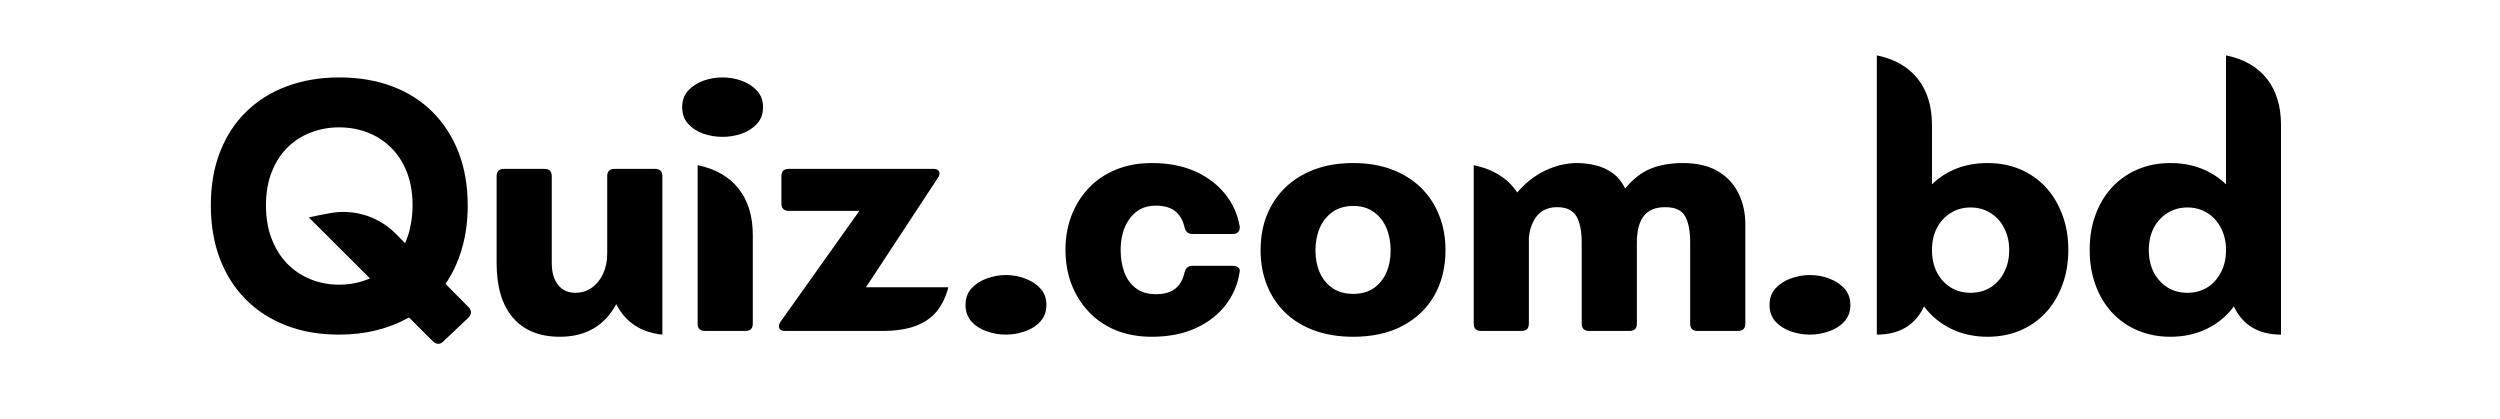 <?xml version="1.0" encoding="UTF-8"?> <svg xmlns="http://www.w3.org/2000/svg" xmlns:xlink="http://www.w3.org/1999/xlink" width="340" zoomAndPan="magnify" viewBox="0 0 255 42.75" height="57" preserveAspectRatio="xMidYMid meet" version="1.0"><defs><g></g><clipPath id="830a131256"><path d="M 20 0 L 237 0 L 237 42.5 L 20 42.5 Z M 20 0 " clip-rule="nonzero"></path></clipPath><clipPath id="6ef83b4b70"><rect x="0" width="217" y="0" height="43"></rect></clipPath></defs><g clip-path="url(#830a131256)"><g transform="matrix(1, 0, 0, 1, 20, 0)"><g clip-path="url(#6ef83b4b70)"><g fill="#000000" fill-opacity="1"><g transform="translate(0.488, 33.756)"><g><path d="M 24.953 -4.797 L 27.328 -2.406 C 27.473 -2.25 27.547 -2.082 27.547 -1.906 C 27.547 -1.707 27.457 -1.52 27.281 -1.344 L 24.703 1.094 C 24.555 1.238 24.395 1.312 24.219 1.312 C 24.02 1.312 23.832 1.223 23.656 1.047 L 21.234 -1.375 C 20.234 -0.812 19.133 -0.379 17.938 -0.078 C 16.75 0.223 15.469 0.375 14.094 0.375 C 12.094 0.375 10.289 0.062 8.688 -0.562 C 7.082 -1.188 5.707 -2.078 4.562 -3.234 C 3.414 -4.398 2.535 -5.789 1.922 -7.406 C 1.316 -9.031 1.016 -10.832 1.016 -12.812 C 1.016 -14.832 1.328 -16.645 1.953 -18.25 C 2.578 -19.863 3.469 -21.234 4.625 -22.359 C 5.781 -23.492 7.16 -24.359 8.766 -24.953 C 10.379 -25.555 12.164 -25.859 14.125 -25.859 C 16.125 -25.859 17.926 -25.551 19.531 -24.938 C 21.145 -24.332 22.52 -23.457 23.656 -22.312 C 24.801 -21.164 25.68 -19.789 26.297 -18.188 C 26.91 -16.582 27.219 -14.781 27.219 -12.781 C 27.219 -11.195 27.02 -9.734 26.625 -8.391 C 26.238 -7.055 25.68 -5.859 24.953 -4.797 Z M 14.094 -4.719 C 15.207 -4.719 16.258 -4.93 17.25 -5.359 L 11.016 -11.578 C 11.711 -11.734 12.27 -11.848 12.688 -11.922 C 13.102 -12.004 13.441 -12.062 13.703 -12.094 C 13.973 -12.125 14.238 -12.141 14.5 -12.141 C 15.539 -12.141 16.531 -11.941 17.469 -11.547 C 18.414 -11.148 19.266 -10.562 20.016 -9.781 L 20.828 -8.953 C 21.078 -9.504 21.266 -10.102 21.391 -10.75 C 21.523 -11.406 21.594 -12.094 21.594 -12.812 C 21.594 -14.082 21.398 -15.207 21.016 -16.188 C 20.641 -17.164 20.109 -17.992 19.422 -18.672 C 18.734 -19.359 17.938 -19.879 17.031 -20.234 C 16.125 -20.586 15.145 -20.766 14.094 -20.766 C 13.07 -20.766 12.109 -20.586 11.203 -20.234 C 10.297 -19.891 9.5 -19.375 8.812 -18.688 C 8.133 -18.008 7.602 -17.176 7.219 -16.188 C 6.832 -15.207 6.641 -14.082 6.641 -12.812 C 6.641 -11.539 6.832 -10.406 7.219 -9.406 C 7.602 -8.406 8.133 -7.555 8.812 -6.859 C 9.5 -6.16 10.297 -5.629 11.203 -5.266 C 12.109 -4.898 13.07 -4.719 14.094 -4.719 Z M 14.094 -4.719 "></path></g></g></g><g fill="#000000" fill-opacity="1"><g transform="translate(29.124, 33.756)"><g><path d="M 13.562 -16.531 L 17.688 -16.531 C 18.188 -16.531 18.438 -16.281 18.438 -15.781 L 18.438 0.375 C 16.238 0.145 14.672 -0.891 13.734 -2.734 C 12.535 -0.516 10.617 0.594 7.984 0.594 C 5.91 0.594 4.316 -0.051 3.203 -1.344 C 2.086 -2.633 1.531 -4.5 1.531 -6.938 L 1.531 -15.781 C 1.531 -16.281 1.781 -16.531 2.281 -16.531 L 6.406 -16.531 C 6.906 -16.531 7.156 -16.281 7.156 -15.781 L 7.156 -6.938 C 7.156 -5.988 7.367 -5.242 7.797 -4.703 C 8.223 -4.16 8.812 -3.891 9.562 -3.891 C 10.188 -3.891 10.742 -4.062 11.234 -4.406 C 11.723 -4.75 12.109 -5.223 12.391 -5.828 C 12.672 -6.441 12.812 -7.133 12.812 -7.906 L 12.812 -15.781 C 12.812 -16.281 13.062 -16.531 13.562 -16.531 Z M 13.562 -16.531 "></path></g></g></g><g fill="#000000" fill-opacity="1"><g transform="translate(49.363, 33.756)"><g><path d="M 4.344 -19.797 C 3.656 -19.797 2.992 -19.906 2.359 -20.125 C 1.734 -20.352 1.219 -20.691 0.812 -21.141 C 0.414 -21.586 0.219 -22.148 0.219 -22.828 C 0.219 -23.492 0.414 -24.051 0.812 -24.5 C 1.219 -24.945 1.734 -25.285 2.359 -25.516 C 2.992 -25.742 3.656 -25.859 4.344 -25.859 C 5.02 -25.859 5.672 -25.742 6.297 -25.516 C 6.93 -25.285 7.453 -24.945 7.859 -24.5 C 8.266 -24.051 8.469 -23.492 8.469 -22.828 C 8.469 -22.148 8.266 -21.586 7.859 -21.141 C 7.453 -20.691 6.93 -20.352 6.297 -20.125 C 5.672 -19.906 5.02 -19.797 4.344 -19.797 Z M 6.672 0 L 2.547 0 C 2.047 0 1.797 -0.25 1.797 -0.75 L 1.797 -16.906 C 3.617 -16.531 5.008 -15.734 5.969 -14.516 C 6.938 -13.297 7.422 -11.719 7.422 -9.781 L 7.422 -0.75 C 7.422 -0.25 7.172 0 6.672 0 Z M 6.672 0 "></path></g></g></g><g fill="#000000" fill-opacity="1"><g transform="translate(58.359, 33.756)"><g><path d="M 11.625 0 L 1.719 0 C 1.301 0 1.094 -0.16 1.094 -0.484 C 1.094 -0.617 1.141 -0.758 1.234 -0.906 L 9.297 -12.25 L 2.094 -12.25 C 1.594 -12.25 1.344 -12.5 1.344 -13 L 1.344 -15.781 C 1.344 -16.281 1.594 -16.531 2.094 -16.531 L 16.828 -16.531 C 17.254 -16.531 17.469 -16.367 17.469 -16.047 C 17.469 -15.91 17.414 -15.77 17.312 -15.625 L 9.969 -4.453 L 18.375 -4.453 C 18.125 -3.492 17.734 -2.68 17.203 -2.016 C 16.672 -1.359 15.953 -0.859 15.047 -0.516 C 14.141 -0.172 13 0 11.625 0 Z M 11.625 0 "></path></g></g></g><g fill="#000000" fill-opacity="1"><g transform="translate(77.624, 33.756)"><g><path d="M 4.984 0.375 C 4.297 0.375 3.633 0.258 3 0.031 C 2.375 -0.188 1.859 -0.52 1.453 -0.969 C 1.055 -1.426 0.859 -1.988 0.859 -2.656 C 0.859 -3.32 1.055 -3.879 1.453 -4.328 C 1.859 -4.773 2.375 -5.113 3 -5.344 C 3.633 -5.582 4.297 -5.703 4.984 -5.703 C 5.66 -5.703 6.312 -5.582 6.938 -5.344 C 7.57 -5.113 8.094 -4.773 8.5 -4.328 C 8.906 -3.879 9.109 -3.32 9.109 -2.656 C 9.109 -1.988 8.906 -1.426 8.5 -0.969 C 8.094 -0.52 7.57 -0.188 6.938 0.031 C 6.312 0.258 5.66 0.375 4.984 0.375 Z M 4.984 0.375 "></path></g></g></g><g fill="#000000" fill-opacity="1"><g transform="translate(87.632, 33.756)"><g><path d="M 9.859 0.594 C 8.484 0.594 7.25 0.367 6.156 -0.078 C 5.07 -0.535 4.148 -1.172 3.391 -1.984 C 2.629 -2.797 2.047 -3.738 1.641 -4.812 C 1.242 -5.883 1.047 -7.039 1.047 -8.281 C 1.047 -9.508 1.242 -10.656 1.641 -11.719 C 2.047 -12.789 2.629 -13.734 3.391 -14.547 C 4.148 -15.359 5.07 -15.988 6.156 -16.438 C 7.25 -16.895 8.484 -17.125 9.859 -17.125 C 11.535 -17.125 13.004 -16.844 14.266 -16.281 C 15.523 -15.719 16.547 -14.945 17.328 -13.969 C 18.109 -13 18.602 -11.906 18.812 -10.688 C 18.852 -10.445 18.805 -10.254 18.672 -10.109 C 18.547 -9.961 18.359 -9.891 18.109 -9.891 L 13.984 -9.891 C 13.566 -9.891 13.301 -10.117 13.188 -10.578 C 13.031 -11.285 12.719 -11.828 12.25 -12.203 C 11.781 -12.586 11.117 -12.781 10.266 -12.781 C 9.629 -12.781 9.082 -12.648 8.625 -12.391 C 8.176 -12.129 7.805 -11.781 7.516 -11.344 C 7.223 -10.914 7.008 -10.438 6.875 -9.906 C 6.738 -9.375 6.672 -8.832 6.672 -8.281 C 6.672 -7.469 6.789 -6.719 7.031 -6.031 C 7.281 -5.344 7.672 -4.789 8.203 -4.375 C 8.734 -3.957 9.422 -3.75 10.266 -3.75 C 11.117 -3.75 11.781 -3.938 12.25 -4.312 C 12.719 -4.695 13.031 -5.242 13.188 -5.953 C 13.301 -6.41 13.566 -6.641 13.984 -6.641 L 18.109 -6.641 C 18.359 -6.641 18.547 -6.582 18.672 -6.469 C 18.805 -6.363 18.852 -6.219 18.812 -6.031 C 18.633 -4.781 18.16 -3.656 17.391 -2.656 C 16.629 -1.656 15.609 -0.863 14.328 -0.281 C 13.047 0.301 11.555 0.594 9.859 0.594 Z M 9.859 0.594 "></path></g></g></g><g fill="#000000" fill-opacity="1"><g transform="translate(107.534, 33.756)"><g><path d="M 10.5 0.594 C 9.02 0.594 7.695 0.379 6.531 -0.047 C 5.363 -0.473 4.367 -1.082 3.547 -1.875 C 2.734 -2.676 2.113 -3.613 1.688 -4.688 C 1.258 -5.77 1.047 -6.957 1.047 -8.25 C 1.047 -9.551 1.258 -10.738 1.688 -11.812 C 2.125 -12.895 2.75 -13.832 3.562 -14.625 C 4.383 -15.414 5.375 -16.031 6.531 -16.469 C 7.695 -16.906 9.02 -17.125 10.5 -17.125 C 11.957 -17.125 13.266 -16.906 14.422 -16.469 C 15.586 -16.031 16.578 -15.414 17.391 -14.625 C 18.203 -13.832 18.82 -12.895 19.25 -11.812 C 19.688 -10.738 19.906 -9.551 19.906 -8.25 C 19.906 -6.508 19.531 -4.973 18.781 -3.641 C 18.031 -2.316 16.953 -1.281 15.547 -0.531 C 14.141 0.219 12.457 0.594 10.5 0.594 Z M 10.5 -3.781 C 11.32 -3.781 12.016 -3.973 12.578 -4.359 C 13.148 -4.754 13.582 -5.285 13.875 -5.953 C 14.164 -6.617 14.312 -7.367 14.312 -8.203 C 14.312 -9.055 14.164 -9.828 13.875 -10.516 C 13.582 -11.203 13.148 -11.742 12.578 -12.141 C 12.016 -12.547 11.32 -12.75 10.5 -12.75 C 9.676 -12.75 8.973 -12.547 8.391 -12.141 C 7.816 -11.734 7.379 -11.188 7.078 -10.5 C 6.785 -9.812 6.641 -9.047 6.641 -8.203 C 6.641 -7.379 6.785 -6.633 7.078 -5.969 C 7.367 -5.301 7.801 -4.77 8.375 -4.375 C 8.945 -3.977 9.656 -3.781 10.5 -3.781 Z M 10.5 -3.781 "></path></g></g></g><g fill="#000000" fill-opacity="1"><g transform="translate(128.523, 33.756)"><g><path d="M 23.125 -17.125 C 24.562 -17.125 25.75 -16.848 26.688 -16.297 C 27.633 -15.742 28.336 -14.992 28.797 -14.047 C 29.266 -13.098 29.5 -12.039 29.5 -10.875 L 29.5 -0.75 C 29.5 -0.25 29.25 0 28.75 0 L 24.625 0 C 24.125 0 23.875 -0.25 23.875 -0.75 L 23.875 -9 C 23.875 -10.188 23.703 -11.086 23.359 -11.703 C 23.016 -12.316 22.336 -12.625 21.328 -12.625 C 20.316 -12.625 19.582 -12.316 19.125 -11.703 C 18.664 -11.086 18.438 -10.188 18.438 -9 L 18.438 -0.75 C 18.438 -0.25 18.188 0 17.688 0 L 13.562 0 C 13.062 0 12.812 -0.25 12.812 -0.75 L 12.812 -9 C 12.812 -10.188 12.629 -11.086 12.266 -11.703 C 11.898 -12.316 11.25 -12.625 10.312 -12.625 C 9.457 -12.625 8.785 -12.348 8.297 -11.797 C 7.816 -11.242 7.523 -10.484 7.422 -9.516 L 7.422 -0.75 C 7.422 -0.25 7.172 0 6.672 0 L 2.547 0 C 2.047 0 1.797 -0.25 1.797 -0.75 L 1.797 -16.906 C 3.805 -16.488 5.285 -15.562 6.234 -14.125 C 7.047 -15.082 7.988 -15.82 9.062 -16.344 C 10.145 -16.863 11.234 -17.125 12.328 -17.125 C 12.941 -17.125 13.555 -17.051 14.172 -16.906 C 14.797 -16.77 15.375 -16.516 15.906 -16.141 C 16.445 -15.766 16.895 -15.227 17.25 -14.531 C 18.031 -15.488 18.891 -16.16 19.828 -16.547 C 20.773 -16.93 21.875 -17.125 23.125 -17.125 Z M 23.125 -17.125 "></path></g></g></g><g fill="#000000" fill-opacity="1"><g transform="translate(159.632, 33.756)"><g><path d="M 4.984 0.375 C 4.297 0.375 3.633 0.258 3 0.031 C 2.375 -0.188 1.859 -0.52 1.453 -0.969 C 1.055 -1.426 0.859 -1.988 0.859 -2.656 C 0.859 -3.32 1.055 -3.879 1.453 -4.328 C 1.859 -4.773 2.375 -5.113 3 -5.344 C 3.633 -5.582 4.297 -5.703 4.984 -5.703 C 5.66 -5.703 6.312 -5.582 6.938 -5.344 C 7.57 -5.113 8.094 -4.773 8.5 -4.328 C 8.906 -3.879 9.109 -3.32 9.109 -2.656 C 9.109 -1.988 8.906 -1.426 8.5 -0.969 C 8.094 -0.52 7.57 -0.188 6.938 0.031 C 6.312 0.258 5.66 0.375 4.984 0.375 Z M 4.984 0.375 "></path></g></g></g><g fill="#000000" fill-opacity="1"><g transform="translate(169.64, 33.756)"><g><path d="M 13.078 -17.125 C 14.305 -17.125 15.422 -16.91 16.422 -16.484 C 17.43 -16.055 18.301 -15.445 19.031 -14.656 C 19.758 -13.863 20.32 -12.926 20.719 -11.844 C 21.125 -10.77 21.328 -9.582 21.328 -8.281 C 21.328 -6.969 21.125 -5.77 20.719 -4.688 C 20.32 -3.602 19.758 -2.664 19.031 -1.875 C 18.301 -1.082 17.43 -0.473 16.422 -0.047 C 15.422 0.379 14.305 0.594 13.078 0.594 C 11.723 0.594 10.488 0.32 9.375 -0.219 C 8.27 -0.758 7.348 -1.52 6.609 -2.5 C 5.703 -0.582 4.098 0.375 1.797 0.375 L 1.797 -28.109 C 3.617 -27.734 5.008 -26.938 5.969 -25.719 C 6.938 -24.5 7.422 -22.922 7.422 -20.984 L 7.422 -14.953 C 8.129 -15.648 8.961 -16.188 9.922 -16.562 C 10.891 -16.938 11.941 -17.125 13.078 -17.125 Z M 11.359 -3.891 C 12.117 -3.891 12.797 -4.07 13.391 -4.438 C 13.984 -4.812 14.445 -5.328 14.781 -5.984 C 15.125 -6.641 15.297 -7.395 15.297 -8.25 C 15.297 -9.094 15.125 -9.844 14.781 -10.5 C 14.445 -11.156 13.984 -11.664 13.391 -12.031 C 12.797 -12.406 12.117 -12.594 11.359 -12.594 C 10.598 -12.594 9.922 -12.406 9.328 -12.031 C 8.734 -11.664 8.266 -11.156 7.922 -10.5 C 7.586 -9.844 7.422 -9.094 7.422 -8.25 C 7.422 -7.395 7.586 -6.641 7.922 -5.984 C 8.266 -5.328 8.734 -4.812 9.328 -4.438 C 9.922 -4.07 10.598 -3.891 11.359 -3.891 Z M 11.359 -3.891 "></path></g></g></g><g fill="#000000" fill-opacity="1"><g transform="translate(192.054, 33.756)"><g><path d="M 15 -14.953 L 15 -28.109 C 16.82 -27.734 18.211 -26.938 19.172 -25.719 C 20.129 -24.5 20.609 -22.922 20.609 -20.984 L 20.609 0.375 C 18.316 0.375 16.711 -0.582 15.797 -2.5 C 15.078 -1.52 14.16 -0.758 13.047 -0.219 C 11.941 0.32 10.703 0.594 9.328 0.594 C 8.117 0.594 7.008 0.379 6 -0.047 C 4.988 -0.473 4.113 -1.082 3.375 -1.875 C 2.645 -2.664 2.082 -3.602 1.688 -4.688 C 1.289 -5.77 1.094 -6.969 1.094 -8.281 C 1.094 -9.582 1.289 -10.77 1.688 -11.844 C 2.082 -12.926 2.645 -13.863 3.375 -14.656 C 4.113 -15.445 4.988 -16.055 6 -16.484 C 7.008 -16.91 8.117 -17.125 9.328 -17.125 C 10.484 -17.125 11.535 -16.938 12.484 -16.562 C 13.441 -16.188 14.281 -15.648 15 -14.953 Z M 11.062 -3.891 C 11.82 -3.891 12.5 -4.07 13.094 -4.438 C 13.688 -4.812 14.148 -5.328 14.484 -5.984 C 14.828 -6.641 15 -7.395 15 -8.25 C 15 -9.094 14.828 -9.844 14.484 -10.5 C 14.148 -11.156 13.688 -11.664 13.094 -12.031 C 12.5 -12.406 11.82 -12.594 11.062 -12.594 C 10.301 -12.594 9.625 -12.406 9.031 -12.031 C 8.438 -11.664 7.969 -11.156 7.625 -10.5 C 7.289 -9.844 7.125 -9.094 7.125 -8.25 C 7.125 -7.395 7.289 -6.641 7.625 -5.984 C 7.969 -5.328 8.438 -4.812 9.031 -4.438 C 9.625 -4.07 10.301 -3.891 11.062 -3.891 Z M 11.062 -3.891 "></path></g></g></g></g></g></g></svg> 